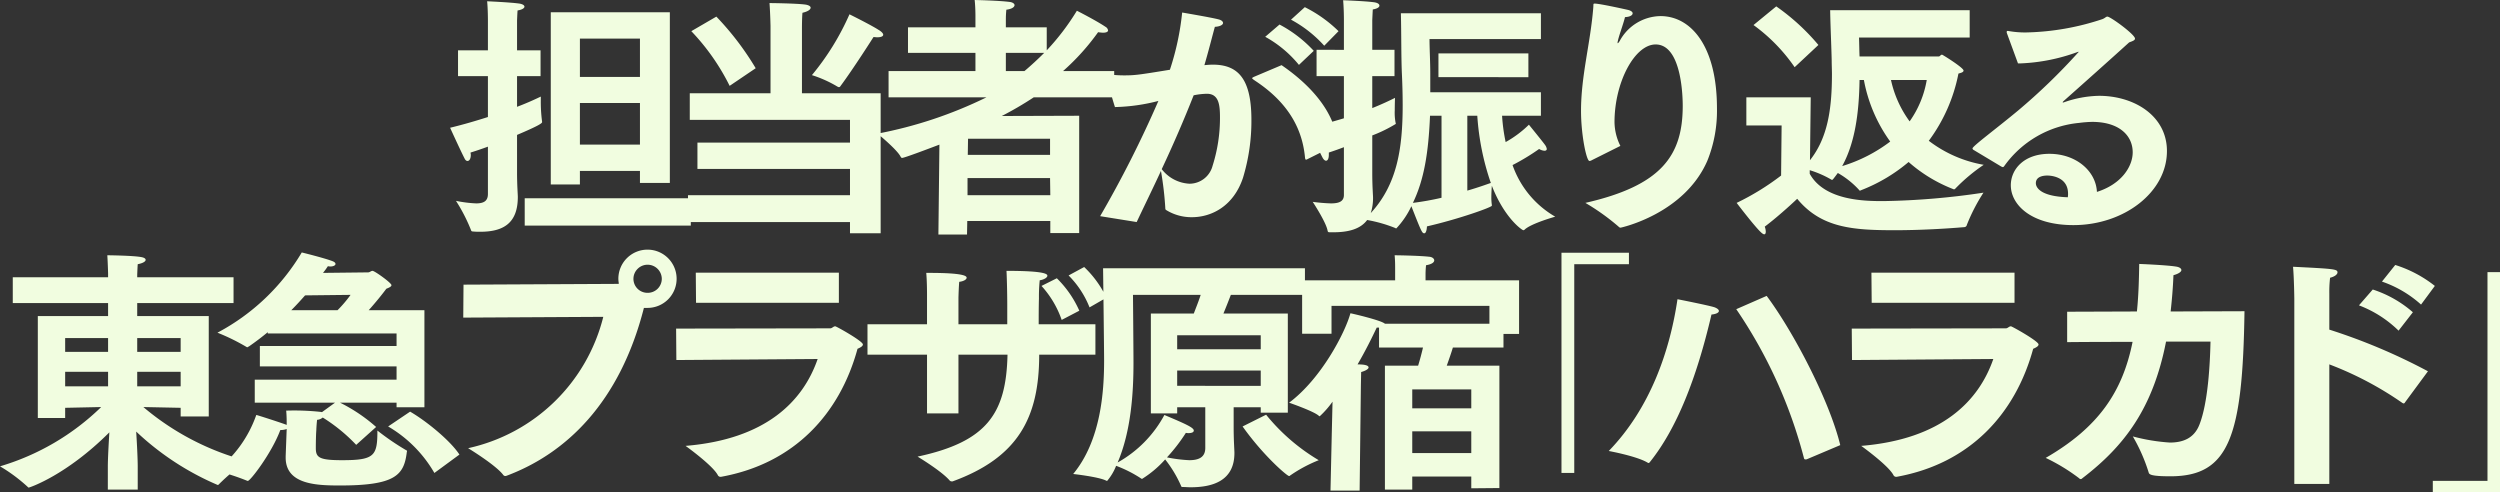 <svg xmlns="http://www.w3.org/2000/svg" width="391.359" height="77.079" viewBox="0 0 391.359 77.079">
  <rect x="0" y="0" width="391.359" height="77.079" fill="#333333" stroke="none"/>
  <path id="Path_196203" data-name="Path 196203" d="M-120.88-4.64h4.56V-6.76h9.4v1.88h4.68V-31.6h-18.64Zm-4.08,6.44h26V-2.48h-26Zm-5.76-4.96c0,1.04-.56,1.48-1.84,1.48a19.281,19.281,0,0,1-3.16-.4,26.619,26.619,0,0,1,2.36,4.6c.04.16.16.2.32.2a10.86,10.86,0,0,0,1.12.04c3.64,0,5.88-1.36,5.88-5.44v-.08c0-.28-.12-1.8-.12-3.76V-12.4c3.2-1.36,3.92-1.8,3.92-2v-.08a23.423,23.423,0,0,1-.2-3.44v-.48c-.68.32-1.92.92-3.72,1.6v-4.8h3.68v-4.04h-3.68v-4.64s.04-1.04.08-1.6c.72-.12,1.08-.36,1.08-.6,0-.2-.28-.4-.8-.48-1.4-.2-5.04-.36-5.04-.36.12,1.24.12,3,.12,3v4.68h-4.68v4.04h4.68v6.4c-1.76.56-3.76,1.16-5.92,1.68,0,0,1.6,3.52,2.28,4.84.12.24.28.36.44.36.28,0,.52-.32.52-.96,0-.12-.04-.24-.04-.36.92-.28,1.84-.6,2.72-.92Zm14.4-18.32v-6h9.4v6Zm0,10.6V-17.4h9.4v6.52Zm42.2-20.4A40.27,40.27,0,0,1-80-21.76a18.907,18.907,0,0,1,4,1.8.676.676,0,0,0,.2.08.242.242,0,0,0,.24-.12c2.08-2.8,5.2-7.72,5.2-7.72.2,0,.4.04.56.04.64,0,.96-.16.96-.4,0-.2-.24-.48-.72-.76C-70.8-29.64-74.12-31.28-74.12-31.28Zm-24.76,2.64a34.586,34.586,0,0,1,6,8.56l4.08-2.76a44.86,44.86,0,0,0-6.16-8.08ZM-99.4,1.24h25.36V3h4.8V-18.92H-81.56v-10.2s0-1.6.08-2.4c.88-.2,1.28-.52,1.28-.8,0-.2-.28-.4-.8-.48-1.4-.2-5.64-.24-5.64-.24.12,1.6.16,3.6.16,3.6v10.52H-99.12v4.16h25.08v3.56H-97.92v4.12h23.88v4.12H-99.4ZM-60.2,3.2h4.48l.04-2.12h13V2.96h4.52V-15.4l-12.12.04a53.149,53.149,0,0,0,5-2.92h12.6V-22.4h-8a36.186,36.186,0,0,0,5.48-6.08,7.052,7.052,0,0,0,.76.08c.56,0,.8-.16.8-.36a.755.755,0,0,0-.4-.56c-1.48-1-4.48-2.52-4.48-2.52a37.45,37.45,0,0,1-4.72,6.2v-3.6h-6.4v-1.32A14.38,14.38,0,0,1-49.56-32c.92-.12,1.28-.44,1.28-.72,0-.2-.24-.4-.64-.48-1.68-.24-5.6-.32-5.6-.32.12,1.12.12,2.4.12,2.4v1.88H-64.96v4H-54.4v2.84H-68v4.12h15.32A67.092,67.092,0,0,1-69.72-12.6s3.04,2.48,3.6,3.6c.08.12.12.2.24.2.36,0,4.04-1.4,5.84-2.08Zm10.56-25.6v-2.84h6c-1,1-2.04,1.96-3.08,2.84ZM-55.6-9.28l.04-2.52h12.84v2.52Zm-.04,6.32V-5.64h12.92l.04,2.68ZM-5-30.44A19.1,19.1,0,0,1,.2-26.36l2.24-2.28A20.759,20.759,0,0,0-2.84-32.4Zm-4.04,2.68a18.04,18.04,0,0,1,5.28,4.4l2.32-2.2A20.028,20.028,0,0,0-6.8-29.68Zm-1.6,6.2c-.28.12-.44.2-.44.28s.12.16.4.36C-5-17.2-3.16-12.84-2.8-8.76c.04.16.08.24.16.24a.676.676,0,0,0,.2-.08l4.72-2.36c-.24-4.44-3.56-8.8-8.76-12.36ZM-29.16,1.24c1.36-2.88,2.64-5.48,3.8-8a51.237,51.237,0,0,1,.68,5.8c0,.2.04.28.2.36A7.51,7.51,0,0,0-20.52.48c3.08,0,6.52-1.72,8-6.16a30.578,30.578,0,0,0,1.32-9.08c0-6.36-2.04-8.64-6.04-8.64-.44,0-.88.04-1.32.08.64-2.16,1.28-4.72,1.64-6,.8-.04,1.28-.32,1.28-.6,0-.2-.2-.44-.68-.56-1-.28-5.72-1.08-5.72-1.08a41.932,41.932,0,0,1-1.92,8.96c-4.92.8-5.44.88-7.2.88a18.379,18.379,0,0,1-2.4-.16c-.08,0-.16-.04-.24-.04a.183.183,0,0,0-.2.16c0,.08,1.08,3.92,1.44,5a29.434,29.434,0,0,0,6.8-.96A174.159,174.159,0,0,1-34.88.32Zm3.92-8.28c1.88-4,3.48-7.72,5-11.56a11,11,0,0,1,2.08-.24c1.92,0,2.04,1.88,2.04,3.76a24.708,24.708,0,0,1-1.16,7.52,3.745,3.745,0,0,1-3.6,2.8A5.848,5.848,0,0,1-25.24-7.04Zm43.32-14.4H32.16v-3.72H18.08ZM3.28-3c0,1.04-.8,1.32-2.04,1.32A28.062,28.062,0,0,1-1.6-1.92S.48,1.24.72,2.56c.04.24.12.28.36.28h.56c2.4,0,4.24-.52,5.28-1.92a21.931,21.931,0,0,1,4.36,1.24c.08.04.12.08.2.08a13.214,13.214,0,0,0,2.36-3.48C15.44,2.84,15.52,3,15.88,3c.16,0,.36-.28.4-1.08,5.04-1.16,10.16-3,10.16-3.24v-.12a7.975,7.975,0,0,1-.08-1.08c0-.68.04-1.44.08-1.92,2,5.12,4.76,6.96,4.92,6.96a.346.346,0,0,0,.24-.12c1.04-.96,4.76-2,4.76-2a15.048,15.048,0,0,1-6.68-8.08,34.478,34.478,0,0,0,4.16-2.52,1.844,1.844,0,0,0,.84.28c.24,0,.36-.12.36-.28a1.412,1.412,0,0,0-.28-.64C34.52-11.2,32.24-14,32.24-14a16.85,16.85,0,0,1-3.64,2.72,28.015,28.015,0,0,1-.56-4.12h6.08v-3.68H16.8V-22c0-1.8-.12-4-.12-5.4H34.12v-4.04H12.2c.08,3.12.04,6.92.16,9.52.08,1.72.12,3.32.12,4.88,0,6.92-.92,12.44-5,16.88a7.55,7.55,0,0,0,.36-2.48c0-.28-.12-1.76-.12-3.72v-5.96a21.936,21.936,0,0,0,3.68-1.8.7.7,0,0,0-.04-.24,8.338,8.338,0,0,1-.12-1.88c0-1,.04-1.96.04-1.96-.8.4-1.96.96-3.56,1.6v-5H11.2v-4.12H7.72v-4.64s.04-.92.08-1.68c.72-.12,1.04-.36,1.04-.6s-.28-.44-.8-.52c-1.4-.2-4.88-.32-4.88-.32.12,1.44.12,2.96.12,2.96v4.8H-1v4.12H3.28V-15c-1.6.48-3.44,1-5.52,1.52,0,0,1.4,3.16,2.2,4.68.16.28.36.44.52.44.24,0,.44-.28.44-.96v-.32c.84-.28,1.64-.56,2.36-.84ZM22.6-15.4h1.56A40.223,40.223,0,0,0,26.28-4.88c-.48.16-1.88.68-3.68,1.2ZM18.56-2.56a43.858,43.858,0,0,1-4.48.8c1.76-3.64,2.44-7.88,2.68-13.64h1.8Zm28-8.12a8.519,8.519,0,0,1-.92-3.72c0-6.24,3.16-12.16,6.44-12.16,4.2,0,4.24,8.72,4.24,9.6,0,7.8-3.32,12.48-15.24,15.2a35.039,35.039,0,0,1,5.2,3.72.413.413,0,0,0,.32.16c.04,0,9.92-2.12,13.56-10.44a20.867,20.867,0,0,0,1.52-8.24C61.68-26.32,57.6-31,52.84-31a7.367,7.367,0,0,0-6.4,3.92c-.16.24-.24.32-.28.32s-.04,0-.04-.08a.7.7,0,0,1,.04-.24c.16-.84.92-2.84,1.12-3.76.84-.04,1.2-.32,1.2-.6,0-.2-.24-.4-.68-.52-.36-.08-4.44-1-5.28-1-.24,0-.16.12-.2.6-.44,5.6-1.92,10.64-1.92,16.2,0,3.72.84,7.84,1.32,7.84a.759.759,0,0,0,.36-.12ZM67.4-29.6A27.083,27.083,0,0,1,73.84-23l3.72-3.48a33.941,33.941,0,0,0-6.6-6.04ZM71.72-6.04a39.68,39.68,0,0,1-6.96,4.28s2.68,3.52,3.72,4.52c.28.28.48.4.6.4.16,0,.24-.16.24-.4a2.336,2.336,0,0,0-.16-.8C71.6.12,74.24-2.4,74.24-2.4,78,2.16,82.92,2.52,89.52,2.52c3.92,0,8.04-.24,10.84-.48a.439.439,0,0,0,.44-.36,28.353,28.353,0,0,1,2.6-5.04A115.894,115.894,0,0,1,87.76-2.04c-2.72,0-9.2,0-11.56-4.28v-.56a15.94,15.94,0,0,1,3.32,1.44c.08.04.12.08.16.08.12,0,.2-.12.92-1.08a13.6,13.6,0,0,1,3.28,2.6c.08.12.12.16.2.16a.676.676,0,0,0,.2-.08,26.063,26.063,0,0,0,7.4-4.4,23.25,23.25,0,0,0,7.08,4.28A.285.285,0,0,0,99-4a27.616,27.616,0,0,1,4.44-3.72,19.668,19.668,0,0,1-8.6-3.76A25.946,25.946,0,0,0,99.48-22c.4-.12.8-.2.8-.48,0-.44-3.28-2.48-3.36-2.48-.24,0-.32.28-.52.28H84c-.04-1.04-.04-1.56-.08-2.96h17.32v-4.28H79.4c.04,2.48.2,5.8.24,7.88,0,.72.04,1.44.04,2.12,0,5.52-.68,10-3.44,13.48l.12-9.84H66.28v4.4H71.8ZM94.52-21a15.731,15.731,0,0,1-2.68,6.48A17.092,17.092,0,0,1,88.92-21Zm-9.84,0a23.8,23.8,0,0,0,4.12,9.64,23.91,23.91,0,0,1-7.52,3.84C83.24-11.08,83.92-15.64,84-21ZM106.2-7.44c.12.04.16.08.24.08s.16-.08.24-.2a16.269,16.269,0,0,1,11.68-6.72,18.984,18.984,0,0,1,2.04-.16c4.32,0,6.36,2.2,6.36,4.76,0,2.16-1.68,4.96-5.6,6.2-.16-3.28-3.28-5.96-7.44-5.96-4,0-6.04,2.44-6.04,4.92,0,3.04,3.16,6.24,9.8,6.24,7.88,0,14.64-5.12,14.64-11.6,0-5.48-5.08-8.64-10.64-8.64a17.377,17.377,0,0,0-5.44,1,.24.24,0,0,1-.16.04c-.04,0-.08,0-.08-.04s.04-.08.12-.16c2.84-2.52,7.24-6.44,10.28-9.2.52-.2.92-.32.92-.6,0-.64-3.84-3.44-4.32-3.44-.24,0-.36.24-.8.4a40.122,40.122,0,0,1-11.92,2.08,14.758,14.758,0,0,1-2.84-.24h-.08c-.08,0-.12.04-.12.16v.12l1.76,4.8h.52a29.167,29.167,0,0,0,8.76-1.76.435.435,0,0,1,.2-.04h.04c0,.04-.04.04-.08.08a93.694,93.694,0,0,1-9.44,9.12c-3.36,2.8-7.12,5.56-7.12,5.92a.366.366,0,0,0,.12.2Zm10.4,4.8c-4.92-.16-5-1.96-5-2.2,0-1.12,1.32-1.2,1.8-1.2.16,0,3.24,0,3.24,2.84A2.834,2.834,0,0,1,116.6-2.64ZM-190.22,43.12h4.68v-3.6c0-1.2-.12-3.6-.24-5.48a43.222,43.222,0,0,0,12.76,8.36.208.208,0,0,0,.16-.08,30.624,30.624,0,0,1,4.44-3.68,41.309,41.309,0,0,1-16.24-8.44l5.84.12v1.36h4.4V15.96h-11.2V13.92h15.08V9.88h-15.08v-.4s.04-1.08.08-1.64c.84-.16,1.24-.44,1.24-.68,0-.2-.24-.36-.72-.44-1.32-.24-5.28-.28-5.28-.28.08,1.28.12,2.8.12,2.8v.64H-205.1v4.04h14.92v2.04h-11V31.92h4.28v-1.6l5.64-.12a38.277,38.277,0,0,1-15.84,9.28,25.422,25.422,0,0,1,4.36,3.24.16.16,0,0,0,.16.08c.12,0,5.88-1.92,12.6-8.64-.12,1.92-.24,4.24-.24,5.36Zm4.6-21.56V19.4h6.8v2.16Zm0,5.4V24.68h6.8v2.28Zm-11.28-5.4V19.4h6.72v2.16Zm0,5.4V24.68h6.72v2.28Zm50.56,6.28a20.017,20.017,0,0,1,7.24,7.28l3.92-2.88c-1.4-2.16-5.16-5.24-7.72-6.72Zm-16.04,4.64v.24c0,4.24,4.92,4.36,8.52,4.36,8.68,0,10-1.64,10.44-5.2,0-.08.04-.12.04-.16,0-.08-.08-.16-.2-.2a39.11,39.11,0,0,1-4.44-3.04c0,3.96-.44,4.64-5.52,4.64-3.56,0-4.12-.4-4.12-1.88,0-1.24.04-2.36.08-2.84,0-.32.08-1.32.12-1.6a1.477,1.477,0,0,0,.88-.36,26.378,26.378,0,0,1,5.24,4.28l3.12-2.8a25.8,25.8,0,0,0-5.64-3.8h8.84v.72h4.36V15.04h-8.72c1.04-1.16,2.08-2.44,2.76-3.36.52-.2.8-.36.8-.56,0-.36-2.64-2.24-2.96-2.24-.24,0-.44.24-.68.24l-7.08.08a10.1,10.1,0,0,0,.76-1.04c.12,0,.28.04.36.04.56,0,.84-.2.84-.4,0-.16-.16-.32-.48-.44-1.36-.52-4.8-1.36-4.8-1.36a33.723,33.723,0,0,1-13.2,12.56,32.25,32.25,0,0,1,4.56,2.24.147.147,0,0,0,.12.04c.04,0,.12-.08.24-.12,1.04-.72,2.04-1.48,2.96-2.24v.2h20.16v1.96h-21.4v3.2h21.4v2.08h-22.2v3.6h12.56L-156.7,31a1.733,1.733,0,0,0-.2-.04,38.816,38.816,0,0,0-5.4-.2c.08.76.08,1.72.08,2.24-.44-.2-4.64-1.56-4.76-1.56a18.927,18.927,0,0,1-6.28,8.72,38.14,38.14,0,0,1,4.8,1.56.241.241,0,0,0,.16.04c.4,0,3.76-4.4,5.08-7.96a2.866,2.866,0,0,0,1-.16Zm.88-22.84c.8-.8,1.52-1.6,2.16-2.32l7.12-.08a19.272,19.272,0,0,1-2.04,2.4Zm26.92,1.16,21.92-.12a27.984,27.984,0,0,1-21.16,20.56s4.28,2.6,5.48,4.16a.423.423,0,0,0,.36.2,1.017,1.017,0,0,0,.28-.08c9.12-3.44,17.6-11.32,21.4-26.24h.56a4.558,4.558,0,0,0,4.56-4.56,4.558,4.558,0,0,0-4.56-4.56,4.558,4.558,0,0,0-4.56,4.56,4.43,4.43,0,0,0,.08.76.361.361,0,0,1-.2.04l-24.12.12Zm26.64-6.08a2.22,2.22,0,0,1,2.2-2.2,2.228,2.228,0,0,1,2.24,2.2,2.2,2.2,0,0,1-2.24,2.2A2.194,2.194,0,0,1-107.94,10.12Zm9.8,3.76h22.36V9.16h-22.4Zm-3.08,8.96,22.12-.16c-2.28,6.6-8.08,12.56-20.68,13.6,0,0,4.36,3.12,5.08,4.64a.487.487,0,0,0,.48.2c11.52-2.08,18.6-9.92,21.36-20.04.56-.24.84-.44.84-.68,0-.52-4.16-2.84-4.32-2.84-.32,0-.48.32-.8.32l-24.12.04ZM-39.82,9.6a14.691,14.691,0,0,1,3.28,5l2.64-1.52a16.163,16.163,0,0,0-3.48-4.8Zm-4.24,1.64a15.36,15.36,0,0,1,3.16,5.32l2.76-1.44a16.44,16.44,0,0,0-3.52-5.08ZM-71.3,22h9.32v9.2h4.92V22h7.68c-.2,9.24-3.24,13.64-14.08,15.96,0,0,3.8,2.28,5.04,3.76a.454.454,0,0,0,.32.12h.12c10.2-3.72,13.56-9.92,13.56-19.84h8.8V17.24H-44.5c0-1.2,0-2.64.04-4.04a25.868,25.868,0,0,1,.12-2.84c.72-.12,1.2-.44,1.2-.72s-.48-.76-6.4-.76c.08,1.48.12,4.12.12,5.24v3.12h-7.64V13.08s.04-1.56.12-2.48c.68-.08,1.16-.36,1.16-.64,0-.24-.28-.76-5.88-.76h-.44c.12,1.28.12,3.28.12,3.28v4.76H-71.3Zm58.72,11.24C-9.34,37.8-5.62,41-5.3,41c.04,0,.08,0,.16-.08a22.248,22.248,0,0,1,4.48-2.4A30.825,30.825,0,0,1-8.9,31.4Zm-1.4-3h4.24v.84H-5.5V15.56H-15.58c.4-.96.84-2.08,1.16-2.92h11.6V8.48h-31.6s.16,12.56.16,14.44c0,4.8-.48,12.48-4.84,17.76,0,0,4,.44,5.16,1.04a.3.3,0,0,0,.16.04,8.264,8.264,0,0,0,1.4-2.36,19.617,19.617,0,0,1,3.88,1.96.259.259,0,0,0,.2.08,16.645,16.645,0,0,0,3.6-3.04,19.123,19.123,0,0,1,2.48,4.12c.04.2.16.2.36.2.36,0,.76.04,1.12.04,3.4,0,6.88-.96,6.88-5.36v-.08c0-.32-.12-1.96-.12-3.96Zm-8.84-9.08v-2.2H-9.74v2.2Zm0,5.72v-2.4H-9.74v2.4Zm-4.12,4.32h4.12v-.96h4.4V36.6c0,1.48-1.04,1.92-2.52,1.92a22.994,22.994,0,0,1-3.48-.44,26.611,26.611,0,0,0,2.96-3.84,1.794,1.794,0,0,0,.44.04c.44,0,.8-.12.8-.4,0-.48-1.4-1.08-4.6-2.44a18.592,18.592,0,0,1-7.32,7.44c2.12-4.96,2.48-10.96,2.48-15.64,0-1.68-.08-10.6-.08-10.6h10.6c-.28.88-.68,1.88-1.08,2.92h-6.72ZM1.18,43.28H5.74l.2-16.6.04-1.96c.72-.2,1.16-.48,1.16-.72,0-.2-.24-.36-.88-.44-.04,0-.4-.04-.84-.04,1.28-2.2,2.28-4.24,3-5.76h.36v3.12h6.88c-.2.88-.48,1.92-.76,2.84H9.7v19.4h4.28V41.08h9.24v1.84l4.4-.04V23.72H19.38c.36-1,.76-2.16.96-2.84h7.92V18.76H30.7v-8.4H16.06V9.4A13.337,13.337,0,0,1,16.14,8c.96-.16,1.28-.48,1.28-.76s-.32-.52-.72-.56c-1.68-.2-5.48-.24-5.48-.24.08.8.08,1.6.08,2.12v1.8H-3.26v8.36h4.6V14.36H26.06v2.8H9.7c-.52-.52-4.96-1.56-5.4-1.64-.84,3.08-4.6,10.28-9.6,14,0,0,3.84,1.32,4.64,2.04.08.08.12.08.16.08a14.4,14.4,0,0,0,2-2.28L1.38,34.4ZM13.98,30.4V27.44h9.24V30.4Zm0,7V34h9.24v3.4Zm23.36,3.12h2V7.84H47.9V6.04H37.34Zm43.64-4.36c-1.64-6.8-7.2-17.56-11.52-23.36L64.7,14.88A74.789,74.789,0,0,1,75.3,38.2c.04.16.12.2.24.2a.507.507,0,0,0,.24-.04ZM55.5,13.32c-1.2,8.12-4.28,17.08-10.76,23.76,0,0,4.36.8,6.04,1.8.08.04.12.08.16.08.12,0,.2-.08.28-.2,4.12-5.16,7.24-12.92,9.6-23.04.8-.08,1.16-.32,1.16-.56,0-.2-.24-.4-.64-.56C60.58,14.32,55.5,13.32,55.5,13.32Zm30.4.56h22.36V9.16H85.86Zm-3.08,8.96,22.12-.16c-2.28,6.6-8.08,12.56-20.68,13.6,0,0,4.36,3.12,5.08,4.64a.487.487,0,0,0,.48.2c11.52-2.08,18.6-9.92,21.36-20.04.56-.24.84-.44.84-.68,0-.52-4.16-2.84-4.32-2.84-.32,0-.48.32-.8.32l-24.12.04Zm33.68-2.8c3.6-.04,6.96-.04,10.24-.04-1.56,7.76-5.28,13.36-13.6,18.16a29.586,29.586,0,0,1,5.2,3.16c.12.12.2.16.28.16a.346.346,0,0,0,.24-.12c6.6-5.04,11.08-10.96,13.12-21.4h6.96c-.08,3.68-.4,9.56-1.72,12.96-.84,2.2-2.64,2.84-4.64,2.84a29.769,29.769,0,0,1-5.8-.96,27.106,27.106,0,0,1,2.48,5.64c.08.32.36.6,3.4.6,9.2,0,11.32-6.2,11.6-25.84l-11.56.04c.2-1.8.36-3.68.44-5.68.76-.2,1.24-.52,1.24-.8,0-.24-.28-.48-.92-.56-1.52-.24-5.68-.4-5.68-.4-.04,2.68-.12,5.16-.36,7.44l-10.92.04Zm49.28-9.48a17.7,17.7,0,0,1,6.12,3.6l2.16-2.92a19.209,19.209,0,0,0-6.2-3.28Zm-3.6,3.72a17.969,17.969,0,0,1,6.2,3.96l2.24-2.88a17.943,17.943,0,0,0-6.28-3.56ZM152.06,42.24h5.48V23.52a52.713,52.713,0,0,1,11.44,6.04.676.676,0,0,0,.2.08.266.266,0,0,0,.2-.16l3.6-4.88a92.106,92.106,0,0,0-15.44-6.52V12.4a18.624,18.624,0,0,1,.12-2.44c.8-.2,1.16-.56,1.16-.84,0-.52-.56-.56-6.96-.88.16,1.76.2,4.96.2,4.96Zm21.68,1.32h10.52V9.08H182.3V41.76h-8.56Z" transform="translate(207.1 33.52)" fill="#f1fde0"/>
</svg>
